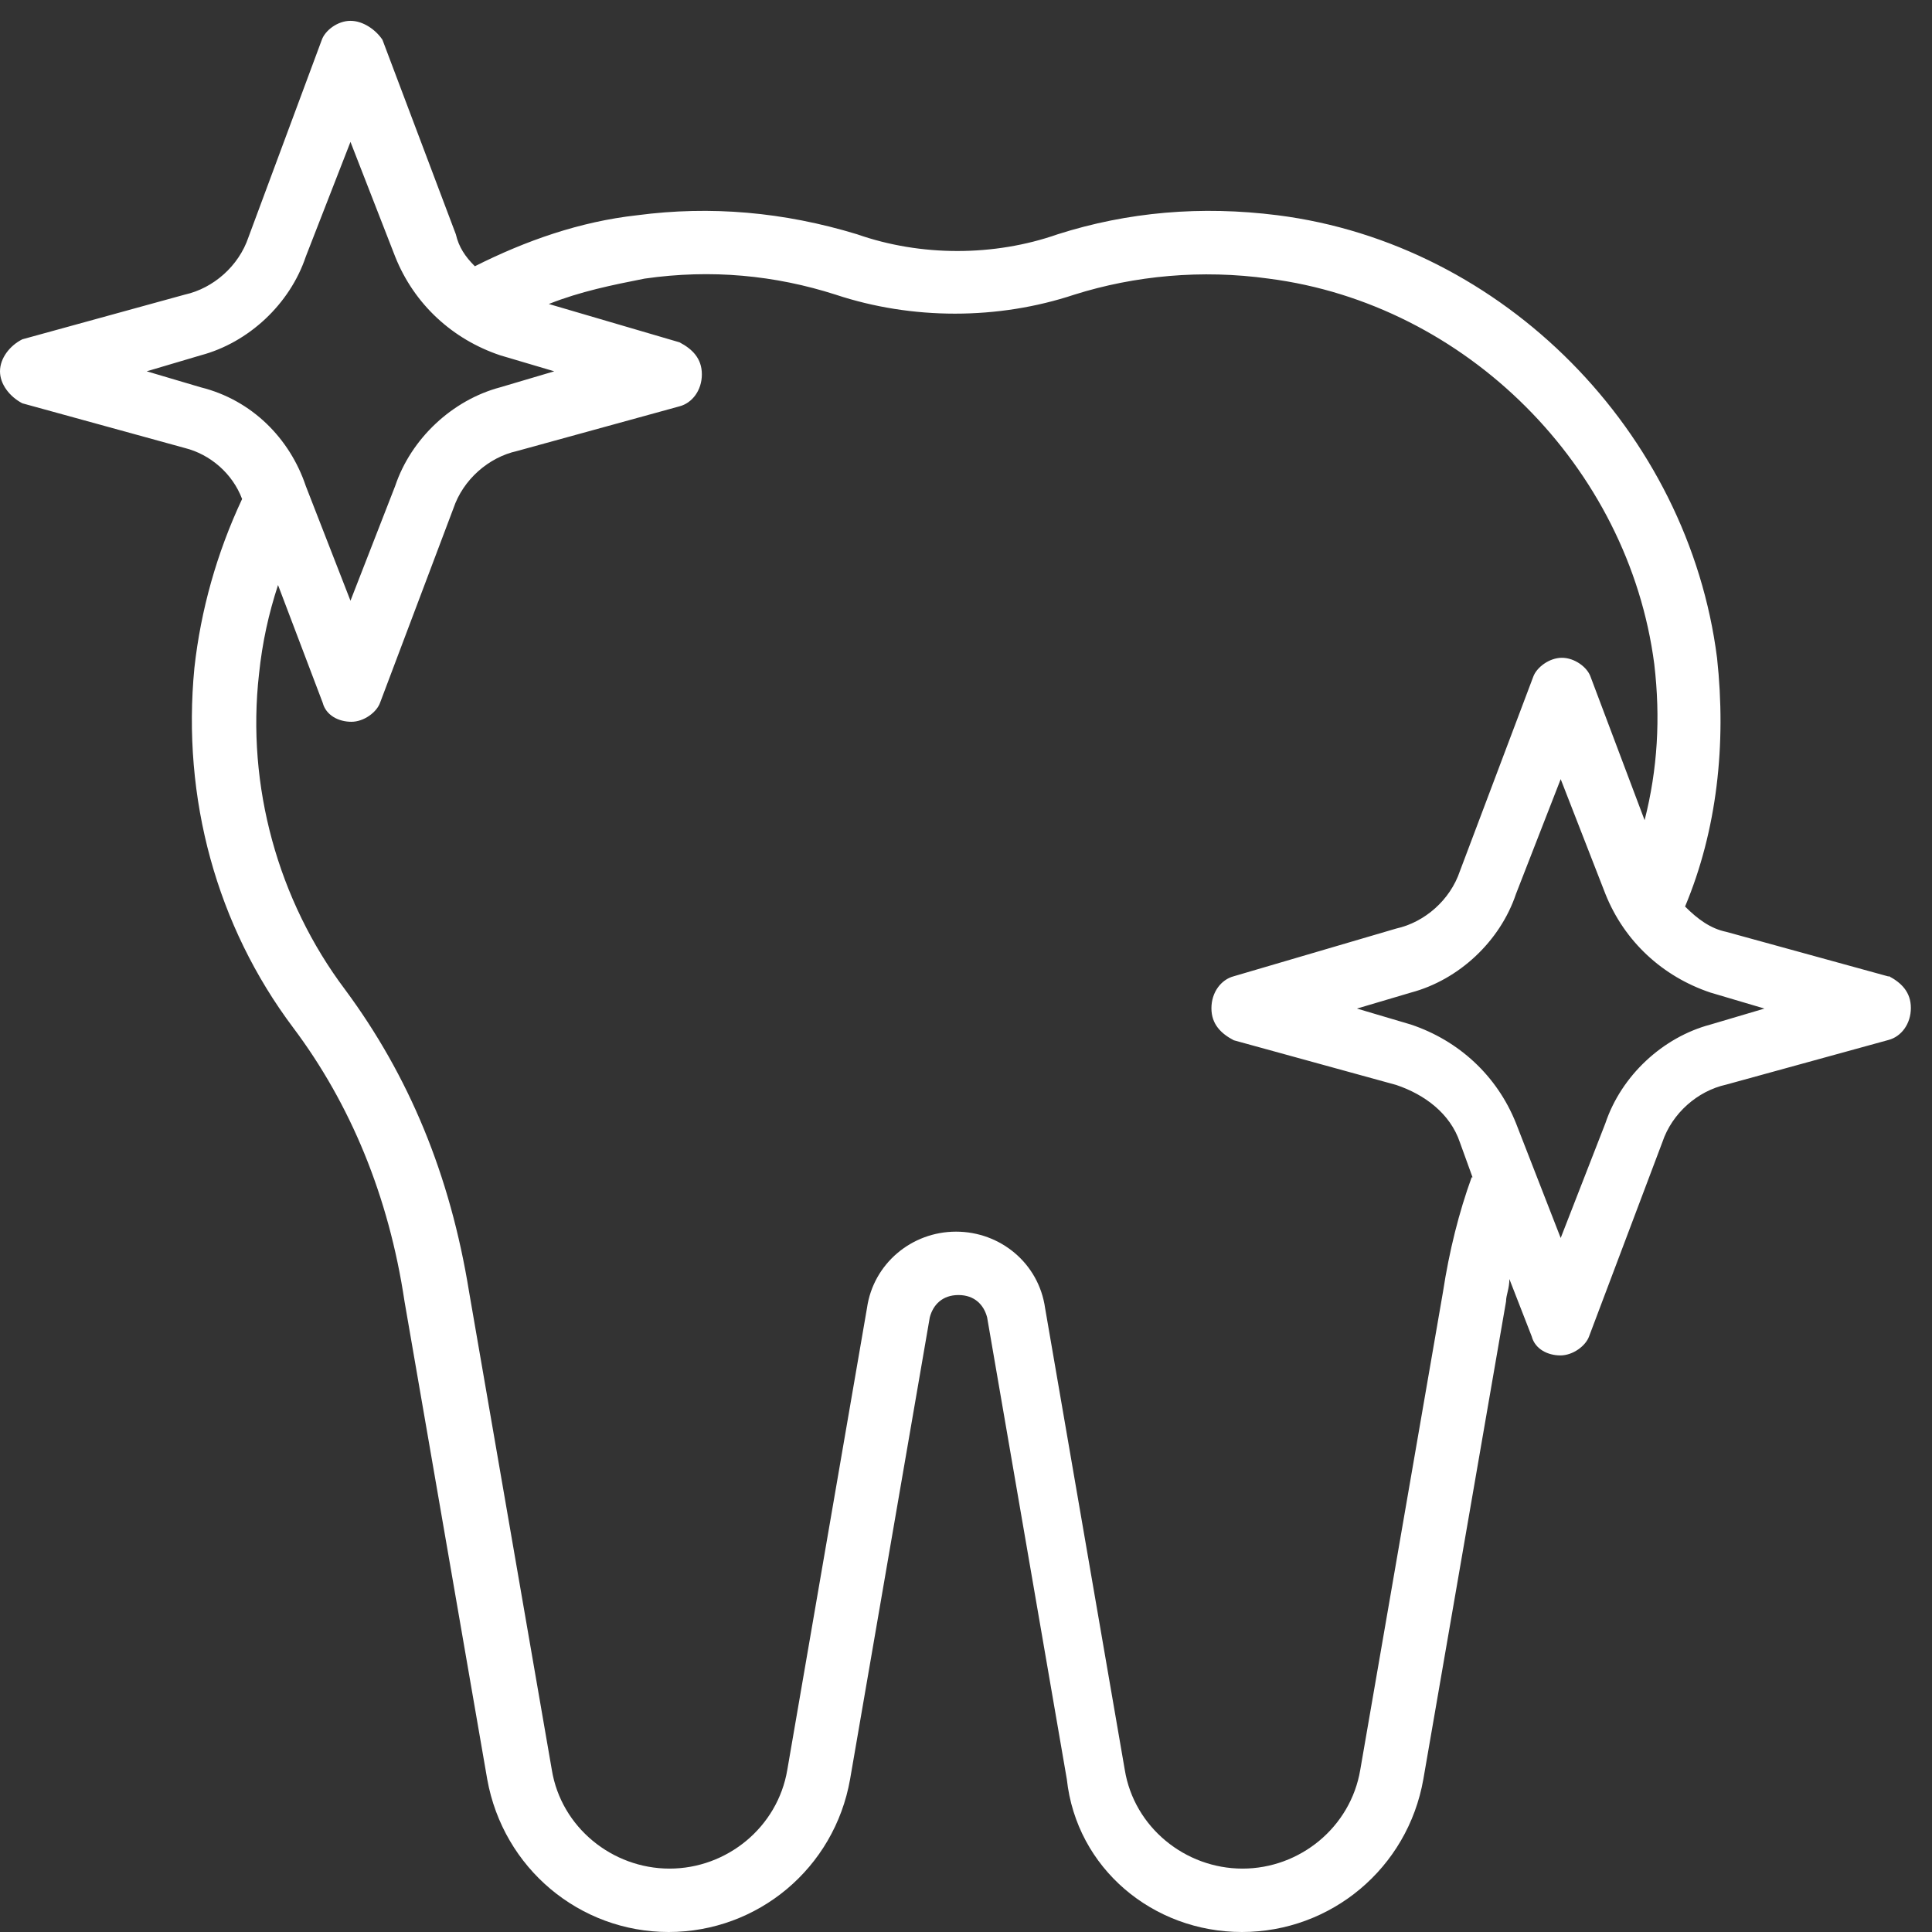 <?xml version="1.0" encoding="UTF-8"?>
<svg id="Layer_1" data-name="Layer 1" xmlns="http://www.w3.org/2000/svg" viewBox="0 0 64 64">
  <rect x="0" y="0" width="64" height="64" fill="#333333" stroke="none"/>
  <defs>
    <style>
      .cls-1 {
        fill: #fff;
        stroke-width: 0px;
      }
    </style>
  </defs>
  <g id="Layer_3" data-name="Layer 3">
    <path class="cls-1" d="m62.57,32.35l-5.38-1.48c-.53-.11-.95-.42-1.37-.84,1.06-2.53,1.37-5.38,1.06-8.23-.95-7.49-7.07-13.72-14.56-14.67-2.53-.32-4.96-.11-7.28.63-2.11.74-4.54.74-6.65,0-2.43-.74-4.85-.95-7.28-.63-1.9.21-3.69.84-5.38,1.69-.32-.32-.53-.63-.63-1.06l-2.43-6.44c-.21-.32-.63-.63-1.06-.63s-.84.32-.95.63l-2.43,6.54c-.32.95-1.16,1.69-2.11,1.9l-5.38,1.48c-.42.21-.74.63-.74,1.06s.32.84.74,1.06l5.38,1.48c.84.21,1.58.84,1.9,1.69-.84,1.79-1.37,3.69-1.58,5.59-.42,4.33.74,8.55,3.27,11.92,1.9,2.53,3.17,5.59,3.69,9.07l2.74,15.83c.53,2.95,3.06,5.06,6.01,5.06s5.49-2.11,6.01-5.06l2.64-15.3c.11-.42.42-.74.95-.74s.84.32.95.74l2.64,15.3c.32,2.95,2.85,5.06,5.8,5.06s5.49-2.11,6.01-5.06l2.74-15.83c0-.21.11-.42.11-.74l.74,1.9c.11.42.53.63.95.63s.84-.32.95-.63l2.43-6.44c.32-.95,1.16-1.69,2.11-1.9l5.38-1.48c.42-.11.74-.53.74-1.06s-.32-.84-.74-1.06ZM6.65,12.83l-1.79-.53,1.79-.53c1.58-.42,2.95-1.69,3.48-3.27l1.48-3.8,1.48,3.8c.63,1.58,1.9,2.74,3.48,3.27l1.79.53-1.79.53c-1.58.42-2.95,1.69-3.48,3.27l-1.48,3.8-1.48-3.8c-.53-1.58-1.79-2.85-3.48-3.27Zm42.1,26.17c-.42,1.16-.74,2.43-.95,3.8l-2.74,15.83c-.32,1.9-2,3.27-3.9,3.27s-3.59-1.37-3.9-3.27l-2.64-15.3c-.21-1.48-1.48-2.53-2.95-2.53s-2.74,1.06-2.95,2.53l-2.64,15.3c-.32,1.9-2,3.27-3.9,3.27s-3.59-1.37-3.9-3.27l-2.74-15.83c-.63-3.9-2-7.17-4.11-10.02-2.22-2.95-3.27-6.75-2.85-10.45.11-1.06.32-2,.63-2.95l1.48,3.9c.11.42.53.63.95.63s.84-.32.95-.63l2.43-6.44c.32-.95,1.16-1.69,2.11-1.9l5.38-1.48c.42-.11.74-.53.74-1.06s-.32-.84-.74-1.06l-4.33-1.27c1.06-.42,2.11-.63,3.17-.84,2.22-.32,4.33-.11,6.33.53,2.53.84,5.38.84,7.91,0,2-.63,4.22-.84,6.44-.53,6.54.84,11.92,6.23,12.77,12.77.21,1.79.11,3.48-.32,5.17l-1.79-4.75c-.11-.32-.53-.63-.95-.63s-.84.32-.95.63l-2.43,6.44c-.32.95-1.16,1.69-2.11,1.9l-5.38,1.58c-.42.11-.74.53-.74,1.06s.32.84.74,1.06l5.38,1.48c.95.32,1.79.95,2.11,1.9l.42,1.16h0Zm7.91-5.06c-1.58.42-2.95,1.69-3.48,3.27l-1.48,3.8-1.48-3.8c-.63-1.58-1.9-2.74-3.48-3.27l-1.79-.53,1.79-.53c1.58-.42,2.95-1.69,3.48-3.27l1.48-3.8,1.48,3.8c.63,1.58,1.9,2.74,3.48,3.27l1.79.53-1.79.53Z"/>
  </g>
</svg>